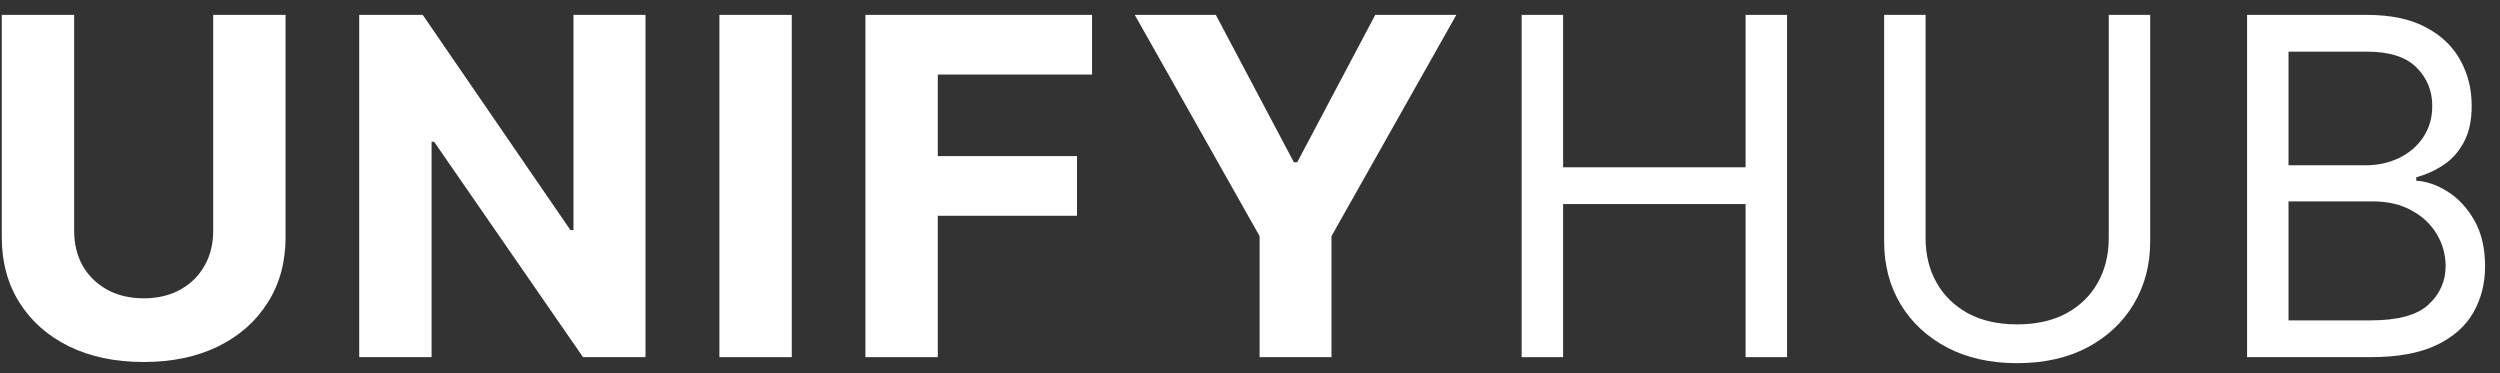 <?xml version="1.0" encoding="UTF-8"?> <svg xmlns="http://www.w3.org/2000/svg" width="154" height="23" viewBox="0 0 154 23" fill="none"><rect x="0" y="0" width="154" height="23" fill="#333333" stroke="none"/><path d="M13.133 0.917H17.591V14.608C17.591 16.146 17.224 17.491 16.489 18.644C15.762 19.797 14.743 20.696 13.432 21.341C12.121 21.979 10.594 22.299 8.851 22.299C7.101 22.299 5.57 21.979 4.259 21.341C2.948 20.696 1.929 19.797 1.202 18.644C0.474 17.491 0.11 16.146 0.11 14.608V0.917H4.568V14.227C4.568 15.03 4.743 15.744 5.093 16.369C5.45 16.993 5.951 17.484 6.596 17.841C7.241 18.198 7.993 18.376 8.851 18.376C9.715 18.376 10.467 18.198 11.105 17.841C11.75 17.484 12.248 16.993 12.598 16.369C12.955 15.744 13.133 15.03 13.133 14.227V0.917Z" fill="white"></path><path d="M39.763 0.917V22H35.913L26.74 8.73H26.585V22H22.128V0.917H26.04L35.14 14.176H35.326V0.917H39.763Z" fill="white"></path><path d="M48.773 0.917V22H44.315V0.917H48.773Z" fill="white"></path><path d="M53.31 22V0.917H67.27V4.592H57.768V9.616H66.343V13.291H57.768V22H53.31Z" fill="white"></path><path d="M69.902 0.917H74.895L79.703 9.996H79.909L84.716 0.917H89.709L82.019 14.547V22H77.592V14.547L69.902 0.917Z" fill="white"></path><path d="M93.734 22V0.917H96.287V10.305H107.529V0.917H110.082V22H107.529V12.57H96.287V22H93.734Z" fill="white"></path><path d="M129.899 0.917H132.452V14.876C132.452 16.317 132.112 17.604 131.433 18.737C130.76 19.862 129.81 20.751 128.581 21.403C127.353 22.048 125.912 22.371 124.258 22.371C122.604 22.371 121.162 22.048 119.934 21.403C118.705 20.751 117.751 19.862 117.072 18.737C116.399 17.604 116.063 16.317 116.063 14.876V0.917H118.616V14.67C118.616 15.7 118.843 16.616 119.296 17.419C119.749 18.215 120.394 18.843 121.231 19.303C122.075 19.756 123.084 19.982 124.258 19.982C125.431 19.982 126.44 19.756 127.284 19.303C128.128 18.843 128.774 18.215 129.22 17.419C129.673 16.616 129.899 15.7 129.899 14.67V0.917Z" fill="white"></path><path d="M138.42 22V0.917H145.791C147.26 0.917 148.471 1.17 149.425 1.678C150.379 2.179 151.09 2.855 151.556 3.706C152.023 4.551 152.256 5.487 152.256 6.517C152.256 7.423 152.095 8.171 151.772 8.761C151.457 9.351 151.038 9.818 150.517 10.161C150.002 10.504 149.442 10.758 148.839 10.923V11.129C149.484 11.17 150.132 11.396 150.784 11.808C151.436 12.22 151.982 12.81 152.421 13.579C152.86 14.348 153.08 15.288 153.08 16.4C153.08 17.457 152.84 18.407 152.359 19.251C151.879 20.096 151.12 20.765 150.084 21.259C149.048 21.753 147.699 22 146.038 22H138.42ZM140.973 19.735H146.038C147.706 19.735 148.89 19.413 149.59 18.767C150.297 18.116 150.65 17.326 150.65 16.4C150.65 15.686 150.468 15.027 150.105 14.423C149.741 13.812 149.223 13.325 148.55 12.961C147.878 12.591 147.082 12.405 146.162 12.405H140.973V19.735ZM140.973 10.182H145.709C146.478 10.182 147.171 10.031 147.788 9.729C148.413 9.427 148.907 9.001 149.271 8.452C149.641 7.903 149.827 7.258 149.827 6.517C149.827 5.59 149.504 4.804 148.859 4.159C148.214 3.507 147.191 3.181 145.791 3.181H140.973V10.182Z" fill="white"></path></svg> 